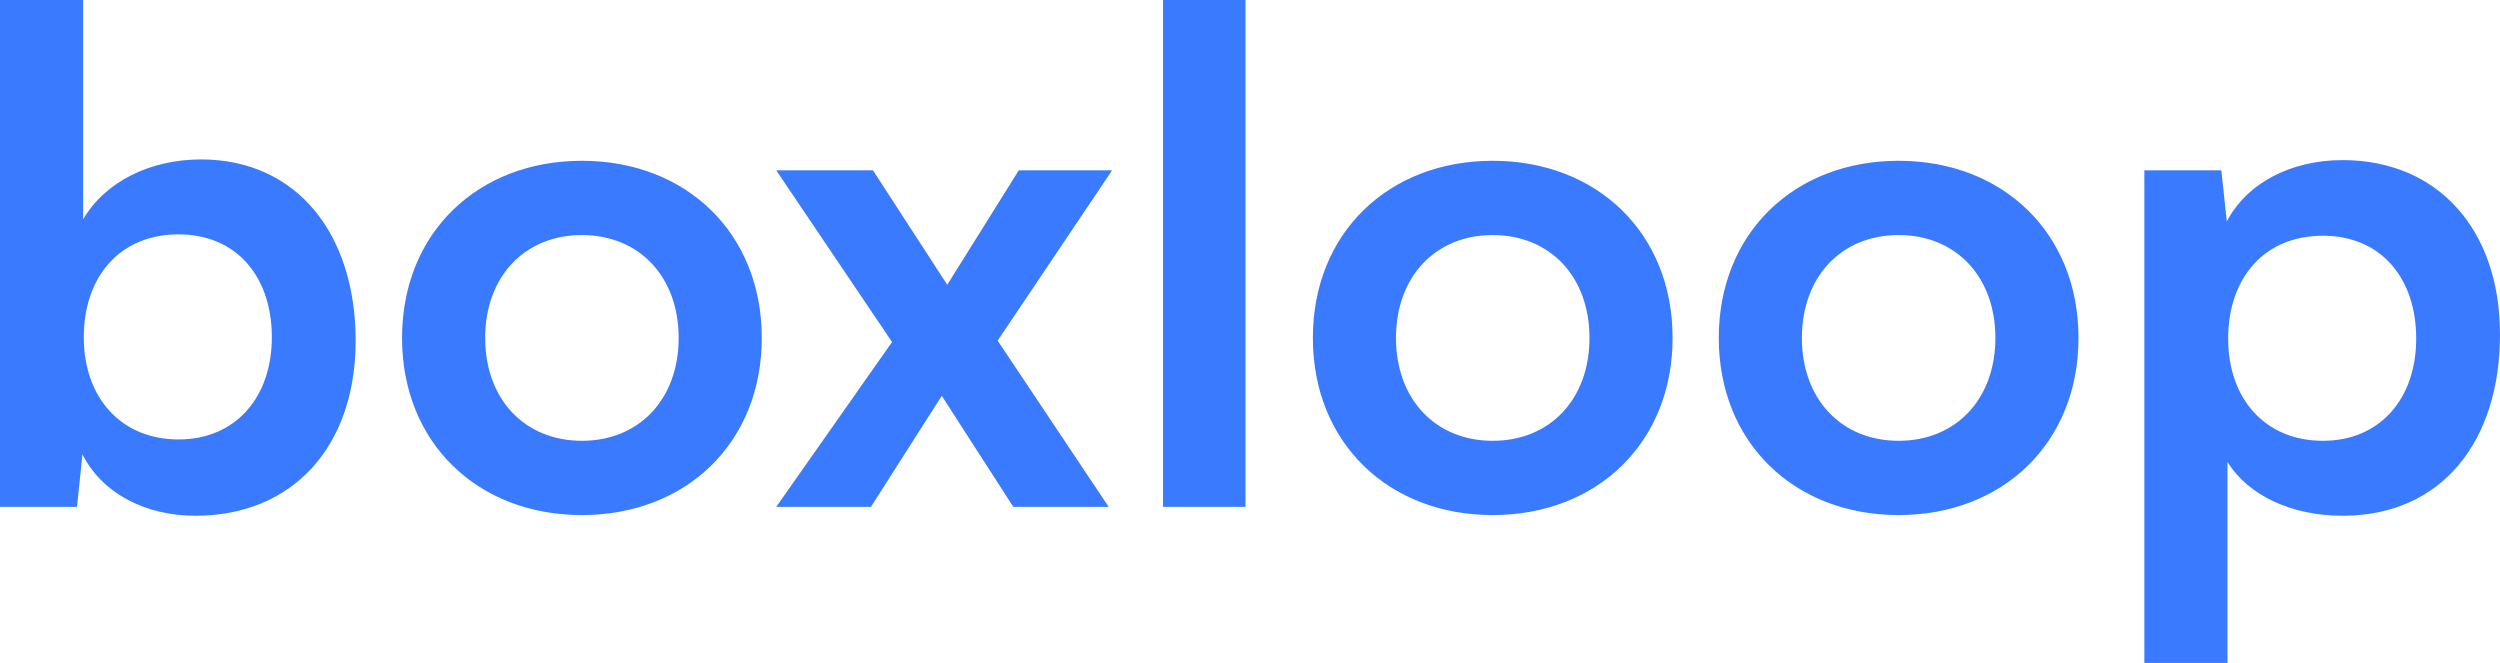 <?xml version="1.0" encoding="UTF-8"?>
<svg id="Layer_2" data-name="Layer 2" xmlns="http://www.w3.org/2000/svg" viewBox="0 0 330.25 87.57">
  <defs>
    <style>
      .cls-1 {
        fill: #3a7afe;
      }
    </style>
  </defs>
  <g id="Layer_1-2" data-name="Layer 1">
    <path class="cls-1" d="M294.34,44.73c0,8.01,4.95,13.5,12.51,13.5s12.33-5.58,12.33-13.5-4.59-13.59-12.33-13.59-12.51,5.58-12.51,13.59ZM283.27,87.57V22.5h10.17l.72,6.75c2.7-5.13,8.55-8.1,15.3-8.1,12.51,0,20.79,9.09,20.79,23.04s-7.56,23.94-20.79,23.94c-6.66,0-12.42-2.61-15.21-7.11v26.55h-10.98ZM238.03,44.64c0,8.1,5.22,13.59,12.78,13.59s12.78-5.49,12.78-13.59-5.22-13.59-12.78-13.59-12.78,5.49-12.78,13.59ZM227.05,44.64c0-13.86,9.99-23.4,23.76-23.4s23.76,9.54,23.76,23.4-9.99,23.4-23.76,23.4-23.76-9.54-23.76-23.4ZM184.41,44.64c0,8.1,5.22,13.59,12.78,13.59s12.78-5.49,12.78-13.59-5.22-13.59-12.78-13.59-12.78,5.49-12.78,13.59ZM173.43,44.64c0-13.86,9.99-23.4,23.76-23.4s23.76,9.54,23.76,23.4-9.99,23.4-23.76,23.4-23.76-9.54-23.76-23.4ZM164.53,66.96h-10.89V0h10.89v66.96ZM115.05,66.96h-12.51l15.3-21.78-15.3-22.68h12.78l9.81,15.12,9.45-15.12h12.33l-15.12,22.5,14.67,21.96h-12.6l-9.45-14.67-9.36,14.67ZM64.09,44.64c0,8.1,5.22,13.59,12.78,13.59s12.78-5.49,12.78-13.59-5.22-13.59-12.78-13.59-12.78,5.49-12.78,13.59ZM53.11,44.64c0-13.86,9.99-23.4,23.76-23.4s23.76,9.54,23.76,23.4-9.99,23.4-23.76,23.4-23.76-9.54-23.76-23.4ZM11.07,44.55c0,8.01,4.95,13.5,12.51,13.5s12.33-5.58,12.33-13.5-4.59-13.59-12.33-13.59-12.51,5.58-12.51,13.59ZM10.17,66.96H0V0h10.98v28.98c2.88-4.95,8.82-7.92,15.57-7.92,12.69,0,20.43,9.9,20.43,23.94s-8.37,23.13-21.15,23.13c-6.66,0-12.33-2.97-14.94-8.1l-.72,6.93Z"/>
  </g>
</svg>